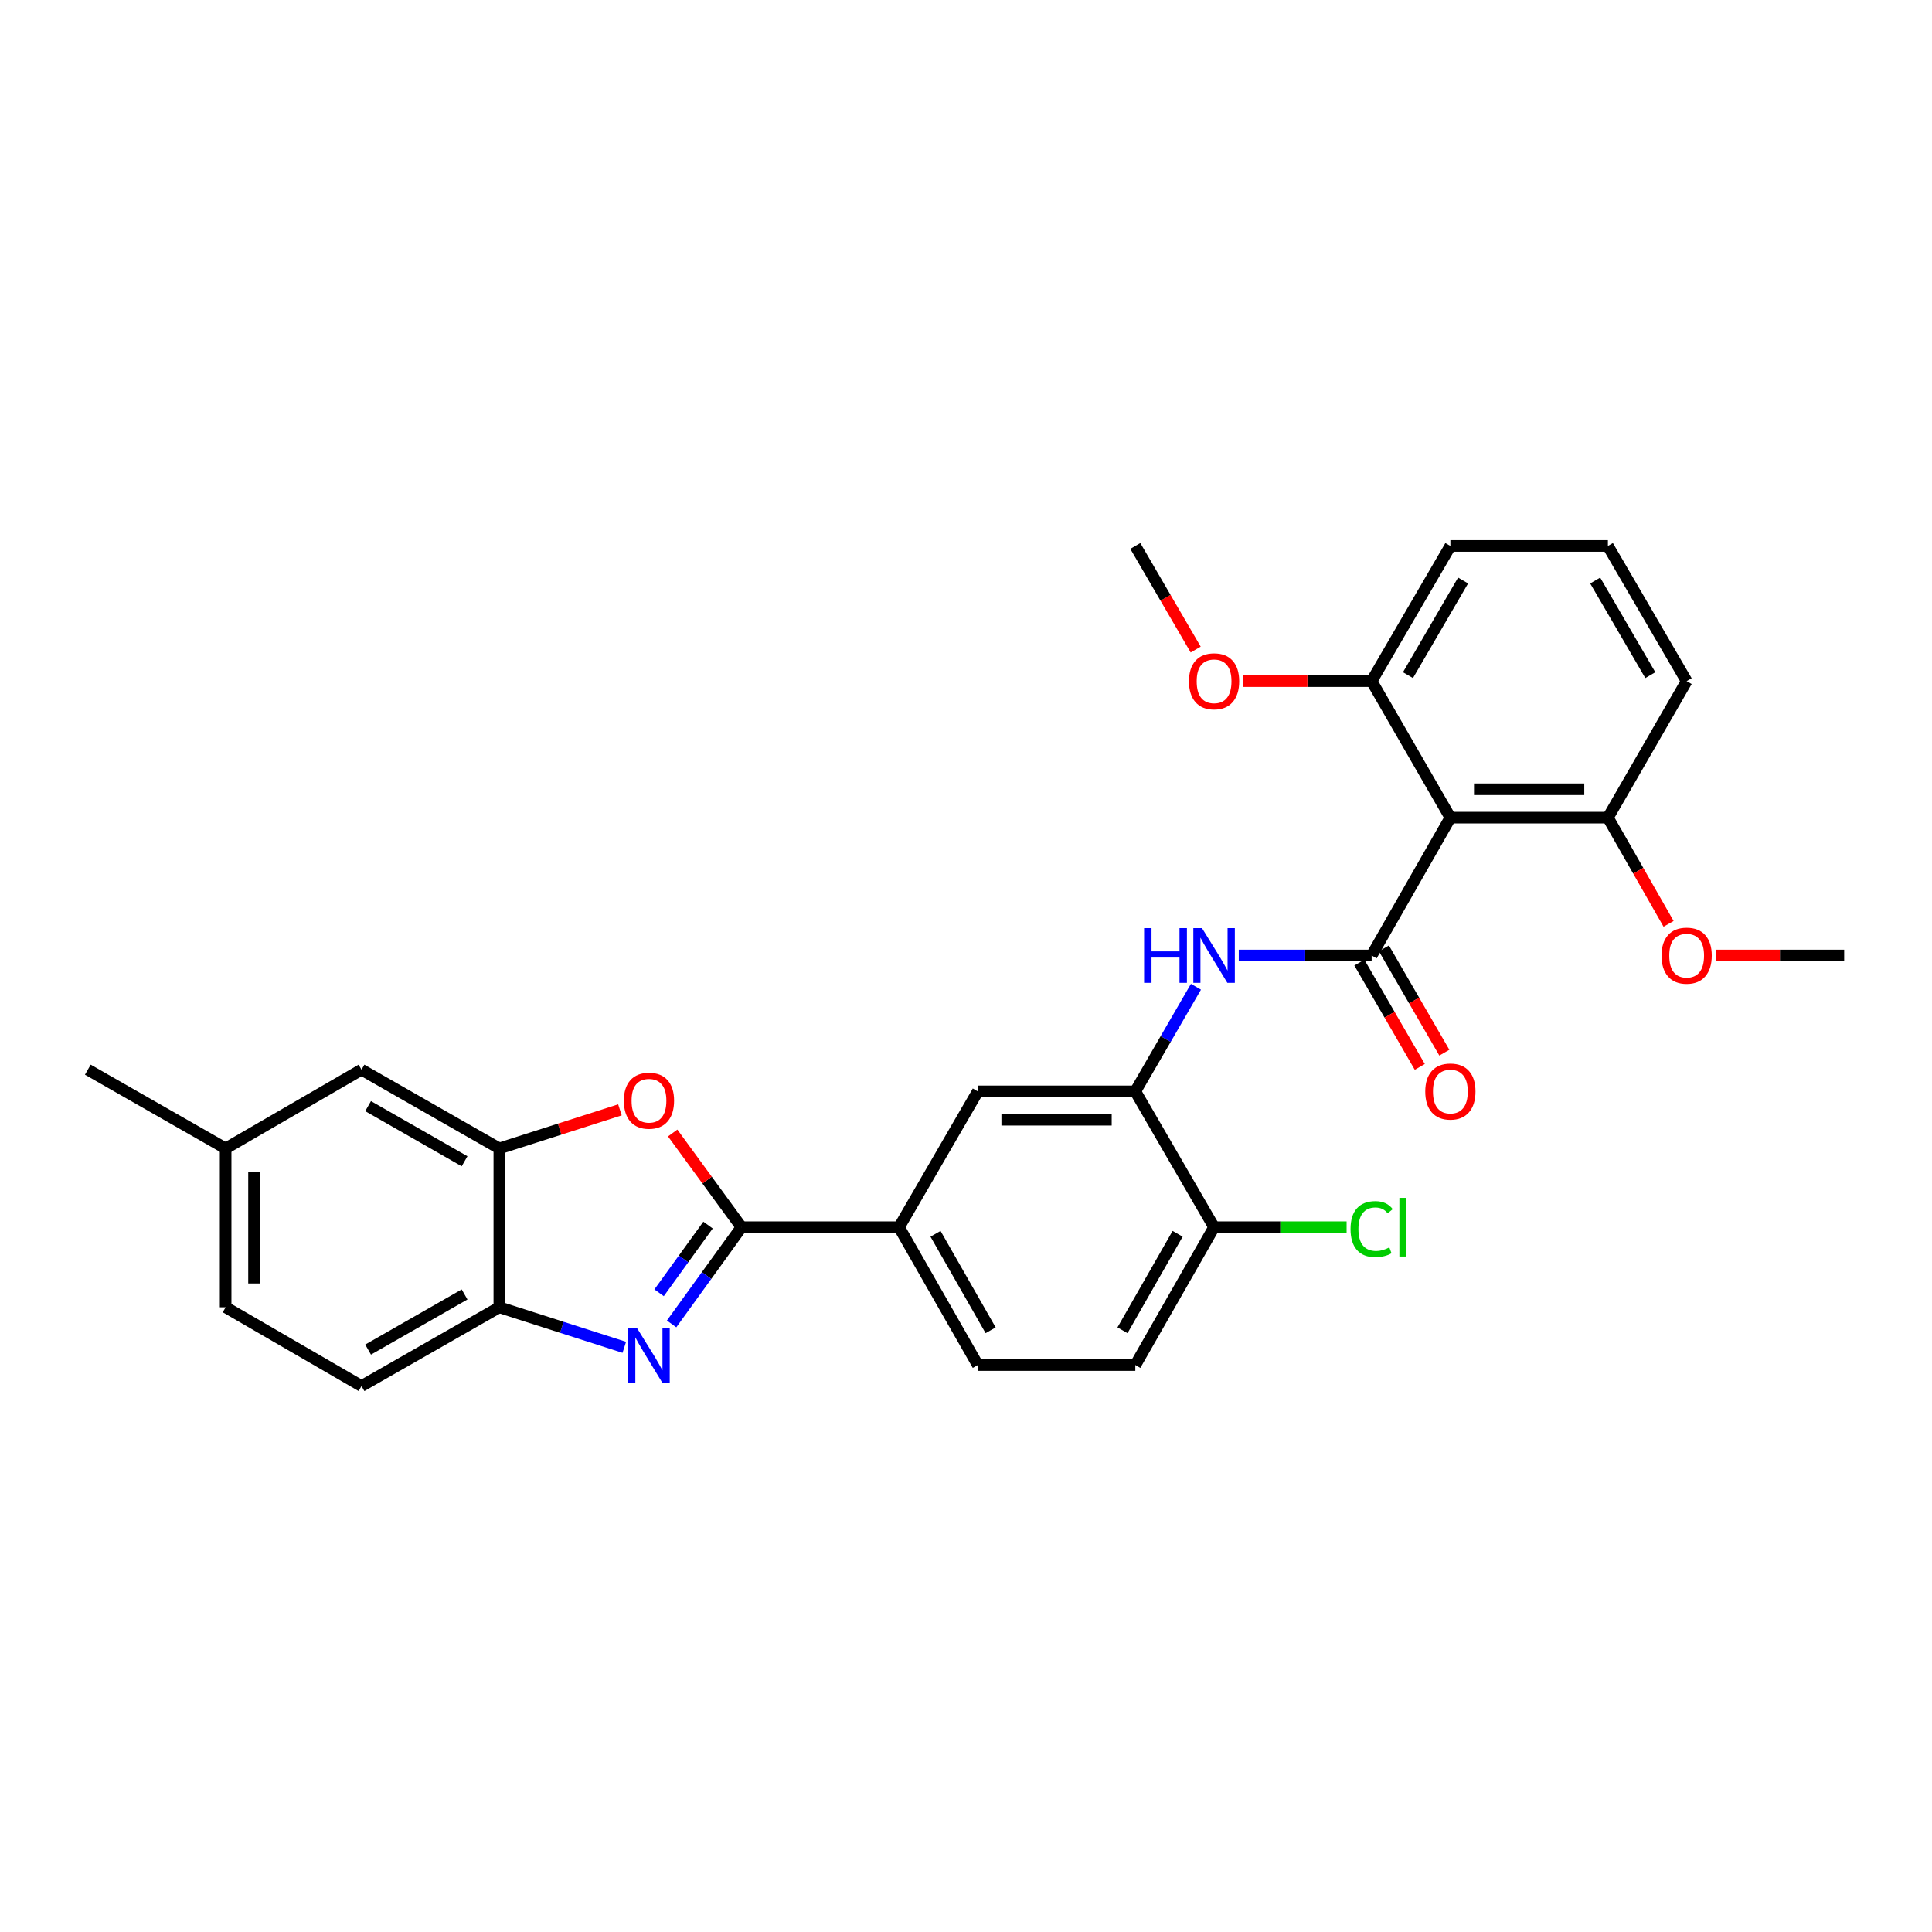 <?xml version='1.0' encoding='iso-8859-1'?>
<svg version='1.1' baseProfile='full'
              xmlns='http://www.w3.org/2000/svg'
                      xmlns:rdkit='http://www.rdkit.org/xml'
                      xmlns:xlink='http://www.w3.org/1999/xlink'
                  xml:space='preserve'
width='1000px' height='1000px' viewBox='0 0 1000 1000'>
<!-- END OF HEADER -->
<rect style='opacity:1.0;fill:#FFFFFF;stroke:none' width='1000' height='1000' x='0' y='0'> </rect>
<path class='bond-0' d='M 383.807,635.198 L 365.714,660.23' style='fill:none;fill-rule:evenodd;stroke:#000000;stroke-width:6px;stroke-linecap:butt;stroke-linejoin:miter;stroke-opacity:1' />
<path class='bond-0' d='M 365.714,660.23 L 347.62,685.262' style='fill:none;fill-rule:evenodd;stroke:#0000FF;stroke-width:6px;stroke-linecap:butt;stroke-linejoin:miter;stroke-opacity:1' />
<path class='bond-0' d='M 366.475,634.103 L 353.81,651.625' style='fill:none;fill-rule:evenodd;stroke:#000000;stroke-width:6px;stroke-linecap:butt;stroke-linejoin:miter;stroke-opacity:1' />
<path class='bond-0' d='M 353.81,651.625 L 341.144,669.148' style='fill:none;fill-rule:evenodd;stroke:#0000FF;stroke-width:6px;stroke-linecap:butt;stroke-linejoin:miter;stroke-opacity:1' />
<path class='bond-3' d='M 383.807,635.198 L 365.992,610.817' style='fill:none;fill-rule:evenodd;stroke:#000000;stroke-width:6px;stroke-linecap:butt;stroke-linejoin:miter;stroke-opacity:1' />
<path class='bond-3' d='M 365.992,610.817 L 348.176,586.437' style='fill:none;fill-rule:evenodd;stroke:#FF0000;stroke-width:6px;stroke-linecap:butt;stroke-linejoin:miter;stroke-opacity:1' />
<path class='bond-8' d='M 383.807,635.198 L 465.352,635.198' style='fill:none;fill-rule:evenodd;stroke:#000000;stroke-width:6px;stroke-linecap:butt;stroke-linejoin:miter;stroke-opacity:1' />
<path class='bond-6' d='M 323.134,697.374 L 290.793,687.013' style='fill:none;fill-rule:evenodd;stroke:#0000FF;stroke-width:6px;stroke-linecap:butt;stroke-linejoin:miter;stroke-opacity:1' />
<path class='bond-6' d='M 290.793,687.013 L 258.451,676.651' style='fill:none;fill-rule:evenodd;stroke:#000000;stroke-width:6px;stroke-linecap:butt;stroke-linejoin:miter;stroke-opacity:1' />
<path class='bond-1' d='M 709.961,494.557 L 675.574,494.557' style='fill:none;fill-rule:evenodd;stroke:#000000;stroke-width:6px;stroke-linecap:butt;stroke-linejoin:miter;stroke-opacity:1' />
<path class='bond-1' d='M 675.574,494.557 L 641.187,494.557' style='fill:none;fill-rule:evenodd;stroke:#0000FF;stroke-width:6px;stroke-linecap:butt;stroke-linejoin:miter;stroke-opacity:1' />
<path class='bond-2' d='M 709.961,494.557 L 750.713,423.213' style='fill:none;fill-rule:evenodd;stroke:#000000;stroke-width:6px;stroke-linecap:butt;stroke-linejoin:miter;stroke-opacity:1' />
<path class='bond-10' d='M 703.606,498.239 L 719.245,525.229' style='fill:none;fill-rule:evenodd;stroke:#000000;stroke-width:6px;stroke-linecap:butt;stroke-linejoin:miter;stroke-opacity:1' />
<path class='bond-10' d='M 719.245,525.229 L 734.884,552.219' style='fill:none;fill-rule:evenodd;stroke:#FF0000;stroke-width:6px;stroke-linecap:butt;stroke-linejoin:miter;stroke-opacity:1' />
<path class='bond-10' d='M 716.315,490.875 L 731.954,517.865' style='fill:none;fill-rule:evenodd;stroke:#000000;stroke-width:6px;stroke-linecap:butt;stroke-linejoin:miter;stroke-opacity:1' />
<path class='bond-10' d='M 731.954,517.865 L 747.593,544.856' style='fill:none;fill-rule:evenodd;stroke:#FF0000;stroke-width:6px;stroke-linecap:butt;stroke-linejoin:miter;stroke-opacity:1' />
<path class='bond-12' d='M 750.713,423.213 L 832.249,423.213' style='fill:none;fill-rule:evenodd;stroke:#000000;stroke-width:6px;stroke-linecap:butt;stroke-linejoin:miter;stroke-opacity:1' />
<path class='bond-12' d='M 762.943,408.525 L 820.019,408.525' style='fill:none;fill-rule:evenodd;stroke:#000000;stroke-width:6px;stroke-linecap:butt;stroke-linejoin:miter;stroke-opacity:1' />
<path class='bond-13' d='M 750.713,423.213 L 709.961,352.554' style='fill:none;fill-rule:evenodd;stroke:#000000;stroke-width:6px;stroke-linecap:butt;stroke-linejoin:miter;stroke-opacity:1' />
<path class='bond-5' d='M 320.874,574.457 L 289.663,584.443' style='fill:none;fill-rule:evenodd;stroke:#FF0000;stroke-width:6px;stroke-linecap:butt;stroke-linejoin:miter;stroke-opacity:1' />
<path class='bond-5' d='M 289.663,584.443 L 258.451,594.429' style='fill:none;fill-rule:evenodd;stroke:#000000;stroke-width:6px;stroke-linecap:butt;stroke-linejoin:miter;stroke-opacity:1' />
<path class='bond-4' d='M 619.022,510.75 L 603.331,537.82' style='fill:none;fill-rule:evenodd;stroke:#0000FF;stroke-width:6px;stroke-linecap:butt;stroke-linejoin:miter;stroke-opacity:1' />
<path class='bond-4' d='M 603.331,537.82 L 587.64,564.89' style='fill:none;fill-rule:evenodd;stroke:#000000;stroke-width:6px;stroke-linecap:butt;stroke-linejoin:miter;stroke-opacity:1' />
<path class='bond-14' d='M 258.451,594.429 L 187.115,553.661' style='fill:none;fill-rule:evenodd;stroke:#000000;stroke-width:6px;stroke-linecap:butt;stroke-linejoin:miter;stroke-opacity:1' />
<path class='bond-14' d='M 240.463,601.067 L 190.527,572.529' style='fill:none;fill-rule:evenodd;stroke:#000000;stroke-width:6px;stroke-linecap:butt;stroke-linejoin:miter;stroke-opacity:1' />
<path class='bond-29' d='M 258.451,594.429 L 258.451,676.651' style='fill:none;fill-rule:evenodd;stroke:#000000;stroke-width:6px;stroke-linecap:butt;stroke-linejoin:miter;stroke-opacity:1' />
<path class='bond-16' d='M 258.451,676.651 L 187.115,717.419' style='fill:none;fill-rule:evenodd;stroke:#000000;stroke-width:6px;stroke-linecap:butt;stroke-linejoin:miter;stroke-opacity:1' />
<path class='bond-16' d='M 240.463,670.014 L 190.527,698.551' style='fill:none;fill-rule:evenodd;stroke:#000000;stroke-width:6px;stroke-linecap:butt;stroke-linejoin:miter;stroke-opacity:1' />
<path class='bond-7' d='M 587.64,564.89 L 506.112,564.89' style='fill:none;fill-rule:evenodd;stroke:#000000;stroke-width:6px;stroke-linecap:butt;stroke-linejoin:miter;stroke-opacity:1' />
<path class='bond-7' d='M 575.411,579.578 L 518.341,579.578' style='fill:none;fill-rule:evenodd;stroke:#000000;stroke-width:6px;stroke-linecap:butt;stroke-linejoin:miter;stroke-opacity:1' />
<path class='bond-30' d='M 587.64,564.89 L 628.408,635.198' style='fill:none;fill-rule:evenodd;stroke:#000000;stroke-width:6px;stroke-linecap:butt;stroke-linejoin:miter;stroke-opacity:1' />
<path class='bond-9' d='M 465.352,635.198 L 506.112,564.89' style='fill:none;fill-rule:evenodd;stroke:#000000;stroke-width:6px;stroke-linecap:butt;stroke-linejoin:miter;stroke-opacity:1' />
<path class='bond-15' d='M 465.352,635.198 L 506.112,706.55' style='fill:none;fill-rule:evenodd;stroke:#000000;stroke-width:6px;stroke-linecap:butt;stroke-linejoin:miter;stroke-opacity:1' />
<path class='bond-15' d='M 484.22,638.615 L 512.752,688.561' style='fill:none;fill-rule:evenodd;stroke:#000000;stroke-width:6px;stroke-linecap:butt;stroke-linejoin:miter;stroke-opacity:1' />
<path class='bond-11' d='M 628.408,635.198 L 587.64,706.55' style='fill:none;fill-rule:evenodd;stroke:#000000;stroke-width:6px;stroke-linecap:butt;stroke-linejoin:miter;stroke-opacity:1' />
<path class='bond-11' d='M 609.54,638.614 L 581.002,688.56' style='fill:none;fill-rule:evenodd;stroke:#000000;stroke-width:6px;stroke-linecap:butt;stroke-linejoin:miter;stroke-opacity:1' />
<path class='bond-19' d='M 628.408,635.198 L 662.705,635.198' style='fill:none;fill-rule:evenodd;stroke:#000000;stroke-width:6px;stroke-linecap:butt;stroke-linejoin:miter;stroke-opacity:1' />
<path class='bond-19' d='M 662.705,635.198 L 697.002,635.198' style='fill:none;fill-rule:evenodd;stroke:#00CC00;stroke-width:6px;stroke-linecap:butt;stroke-linejoin:miter;stroke-opacity:1' />
<path class='bond-22' d='M 832.249,423.213 L 847.952,450.698' style='fill:none;fill-rule:evenodd;stroke:#000000;stroke-width:6px;stroke-linecap:butt;stroke-linejoin:miter;stroke-opacity:1' />
<path class='bond-22' d='M 847.952,450.698 L 863.654,478.183' style='fill:none;fill-rule:evenodd;stroke:#FF0000;stroke-width:6px;stroke-linecap:butt;stroke-linejoin:miter;stroke-opacity:1' />
<path class='bond-24' d='M 832.249,423.213 L 873.009,352.554' style='fill:none;fill-rule:evenodd;stroke:#000000;stroke-width:6px;stroke-linecap:butt;stroke-linejoin:miter;stroke-opacity:1' />
<path class='bond-21' d='M 709.961,352.554 L 676.704,352.554' style='fill:none;fill-rule:evenodd;stroke:#000000;stroke-width:6px;stroke-linecap:butt;stroke-linejoin:miter;stroke-opacity:1' />
<path class='bond-21' d='M 676.704,352.554 L 643.447,352.554' style='fill:none;fill-rule:evenodd;stroke:#FF0000;stroke-width:6px;stroke-linecap:butt;stroke-linejoin:miter;stroke-opacity:1' />
<path class='bond-25' d='M 709.961,352.554 L 750.713,282.581' style='fill:none;fill-rule:evenodd;stroke:#000000;stroke-width:6px;stroke-linecap:butt;stroke-linejoin:miter;stroke-opacity:1' />
<path class='bond-25' d='M 728.766,349.45 L 757.293,300.469' style='fill:none;fill-rule:evenodd;stroke:#000000;stroke-width:6px;stroke-linecap:butt;stroke-linejoin:miter;stroke-opacity:1' />
<path class='bond-18' d='M 187.115,553.661 L 116.791,594.429' style='fill:none;fill-rule:evenodd;stroke:#000000;stroke-width:6px;stroke-linecap:butt;stroke-linejoin:miter;stroke-opacity:1' />
<path class='bond-17' d='M 506.112,706.55 L 587.64,706.55' style='fill:none;fill-rule:evenodd;stroke:#000000;stroke-width:6px;stroke-linecap:butt;stroke-linejoin:miter;stroke-opacity:1' />
<path class='bond-20' d='M 187.115,717.419 L 116.791,676.651' style='fill:none;fill-rule:evenodd;stroke:#000000;stroke-width:6px;stroke-linecap:butt;stroke-linejoin:miter;stroke-opacity:1' />
<path class='bond-26' d='M 116.791,594.429 L 45.455,553.661' style='fill:none;fill-rule:evenodd;stroke:#000000;stroke-width:6px;stroke-linecap:butt;stroke-linejoin:miter;stroke-opacity:1' />
<path class='bond-31' d='M 116.791,594.429 L 116.791,676.651' style='fill:none;fill-rule:evenodd;stroke:#000000;stroke-width:6px;stroke-linecap:butt;stroke-linejoin:miter;stroke-opacity:1' />
<path class='bond-31' d='M 131.479,606.763 L 131.479,664.318' style='fill:none;fill-rule:evenodd;stroke:#000000;stroke-width:6px;stroke-linecap:butt;stroke-linejoin:miter;stroke-opacity:1' />
<path class='bond-28' d='M 618.886,336.209 L 603.263,309.395' style='fill:none;fill-rule:evenodd;stroke:#FF0000;stroke-width:6px;stroke-linecap:butt;stroke-linejoin:miter;stroke-opacity:1' />
<path class='bond-28' d='M 603.263,309.395 L 587.64,282.581' style='fill:none;fill-rule:evenodd;stroke:#000000;stroke-width:6px;stroke-linecap:butt;stroke-linejoin:miter;stroke-opacity:1' />
<path class='bond-27' d='M 888.048,494.557 L 921.296,494.557' style='fill:none;fill-rule:evenodd;stroke:#FF0000;stroke-width:6px;stroke-linecap:butt;stroke-linejoin:miter;stroke-opacity:1' />
<path class='bond-27' d='M 921.296,494.557 L 954.545,494.557' style='fill:none;fill-rule:evenodd;stroke:#000000;stroke-width:6px;stroke-linecap:butt;stroke-linejoin:miter;stroke-opacity:1' />
<path class='bond-23' d='M 832.249,282.581 L 750.713,282.581' style='fill:none;fill-rule:evenodd;stroke:#000000;stroke-width:6px;stroke-linecap:butt;stroke-linejoin:miter;stroke-opacity:1' />
<path class='bond-32' d='M 832.249,282.581 L 873.009,352.554' style='fill:none;fill-rule:evenodd;stroke:#000000;stroke-width:6px;stroke-linecap:butt;stroke-linejoin:miter;stroke-opacity:1' />
<path class='bond-32' d='M 825.671,300.47 L 854.203,349.451' style='fill:none;fill-rule:evenodd;stroke:#000000;stroke-width:6px;stroke-linecap:butt;stroke-linejoin:miter;stroke-opacity:1' />
<path  class='atom-1' d='M 329.647 687.306
L 338.927 702.306
Q 339.847 703.786, 341.327 706.466
Q 342.807 709.146, 342.887 709.306
L 342.887 687.306
L 346.647 687.306
L 346.647 715.626
L 342.767 715.626
L 332.807 699.226
Q 331.647 697.306, 330.407 695.106
Q 329.207 692.906, 328.847 692.226
L 328.847 715.626
L 325.167 715.626
L 325.167 687.306
L 329.647 687.306
' fill='#0000FF'/>
<path  class='atom-4' d='M 322.907 569.727
Q 322.907 562.927, 326.267 559.127
Q 329.627 555.327, 335.907 555.327
Q 342.187 555.327, 345.547 559.127
Q 348.907 562.927, 348.907 569.727
Q 348.907 576.607, 345.507 580.527
Q 342.107 584.407, 335.907 584.407
Q 329.667 584.407, 326.267 580.527
Q 322.907 576.647, 322.907 569.727
M 335.907 581.207
Q 340.227 581.207, 342.547 578.327
Q 344.907 575.407, 344.907 569.727
Q 344.907 564.167, 342.547 561.367
Q 340.227 558.527, 335.907 558.527
Q 331.587 558.527, 329.227 561.327
Q 326.907 564.127, 326.907 569.727
Q 326.907 575.447, 329.227 578.327
Q 331.587 581.207, 335.907 581.207
' fill='#FF0000'/>
<path  class='atom-5' d='M 592.188 480.397
L 596.028 480.397
L 596.028 492.437
L 610.508 492.437
L 610.508 480.397
L 614.348 480.397
L 614.348 508.717
L 610.508 508.717
L 610.508 495.637
L 596.028 495.637
L 596.028 508.717
L 592.188 508.717
L 592.188 480.397
' fill='#0000FF'/>
<path  class='atom-5' d='M 622.148 480.397
L 631.428 495.397
Q 632.348 496.877, 633.828 499.557
Q 635.308 502.237, 635.388 502.397
L 635.388 480.397
L 639.148 480.397
L 639.148 508.717
L 635.268 508.717
L 625.308 492.317
Q 624.148 490.397, 622.908 488.197
Q 621.708 485.997, 621.348 485.317
L 621.348 508.717
L 617.668 508.717
L 617.668 480.397
L 622.148 480.397
' fill='#0000FF'/>
<path  class='atom-11' d='M 737.713 564.97
Q 737.713 558.17, 741.073 554.37
Q 744.433 550.57, 750.713 550.57
Q 756.993 550.57, 760.353 554.37
Q 763.713 558.17, 763.713 564.97
Q 763.713 571.85, 760.313 575.77
Q 756.913 579.65, 750.713 579.65
Q 744.473 579.65, 741.073 575.77
Q 737.713 571.89, 737.713 564.97
M 750.713 576.45
Q 755.033 576.45, 757.353 573.57
Q 759.713 570.65, 759.713 564.97
Q 759.713 559.41, 757.353 556.61
Q 755.033 553.77, 750.713 553.77
Q 746.393 553.77, 744.033 556.57
Q 741.713 559.37, 741.713 564.97
Q 741.713 570.69, 744.033 573.57
Q 746.393 576.45, 750.713 576.45
' fill='#FF0000'/>
<path  class='atom-20' d='M 699.041 636.178
Q 699.041 629.138, 702.321 625.458
Q 705.641 621.738, 711.921 621.738
Q 717.761 621.738, 720.881 625.858
L 718.241 628.018
Q 715.961 625.018, 711.921 625.018
Q 707.641 625.018, 705.361 627.898
Q 703.121 630.738, 703.121 636.178
Q 703.121 641.778, 705.441 644.658
Q 707.801 647.538, 712.361 647.538
Q 715.481 647.538, 719.121 645.658
L 720.241 648.658
Q 718.761 649.618, 716.521 650.178
Q 714.281 650.738, 711.801 650.738
Q 705.641 650.738, 702.321 646.978
Q 699.041 643.218, 699.041 636.178
' fill='#00CC00'/>
<path  class='atom-20' d='M 724.321 620.018
L 728.001 620.018
L 728.001 650.378
L 724.321 650.378
L 724.321 620.018
' fill='#00CC00'/>
<path  class='atom-22' d='M 615.408 352.634
Q 615.408 345.834, 618.768 342.034
Q 622.128 338.234, 628.408 338.234
Q 634.688 338.234, 638.048 342.034
Q 641.408 345.834, 641.408 352.634
Q 641.408 359.514, 638.008 363.434
Q 634.608 367.314, 628.408 367.314
Q 622.168 367.314, 618.768 363.434
Q 615.408 359.554, 615.408 352.634
M 628.408 364.114
Q 632.728 364.114, 635.048 361.234
Q 637.408 358.314, 637.408 352.634
Q 637.408 347.074, 635.048 344.274
Q 632.728 341.434, 628.408 341.434
Q 624.088 341.434, 621.728 344.234
Q 619.408 347.034, 619.408 352.634
Q 619.408 358.354, 621.728 361.234
Q 624.088 364.114, 628.408 364.114
' fill='#FF0000'/>
<path  class='atom-23' d='M 860.009 494.637
Q 860.009 487.837, 863.369 484.037
Q 866.729 480.237, 873.009 480.237
Q 879.289 480.237, 882.649 484.037
Q 886.009 487.837, 886.009 494.637
Q 886.009 501.517, 882.609 505.437
Q 879.209 509.317, 873.009 509.317
Q 866.769 509.317, 863.369 505.437
Q 860.009 501.557, 860.009 494.637
M 873.009 506.117
Q 877.329 506.117, 879.649 503.237
Q 882.009 500.317, 882.009 494.637
Q 882.009 489.077, 879.649 486.277
Q 877.329 483.437, 873.009 483.437
Q 868.689 483.437, 866.329 486.237
Q 864.009 489.037, 864.009 494.637
Q 864.009 500.357, 866.329 503.237
Q 868.689 506.117, 873.009 506.117
' fill='#FF0000'/>
</svg>

